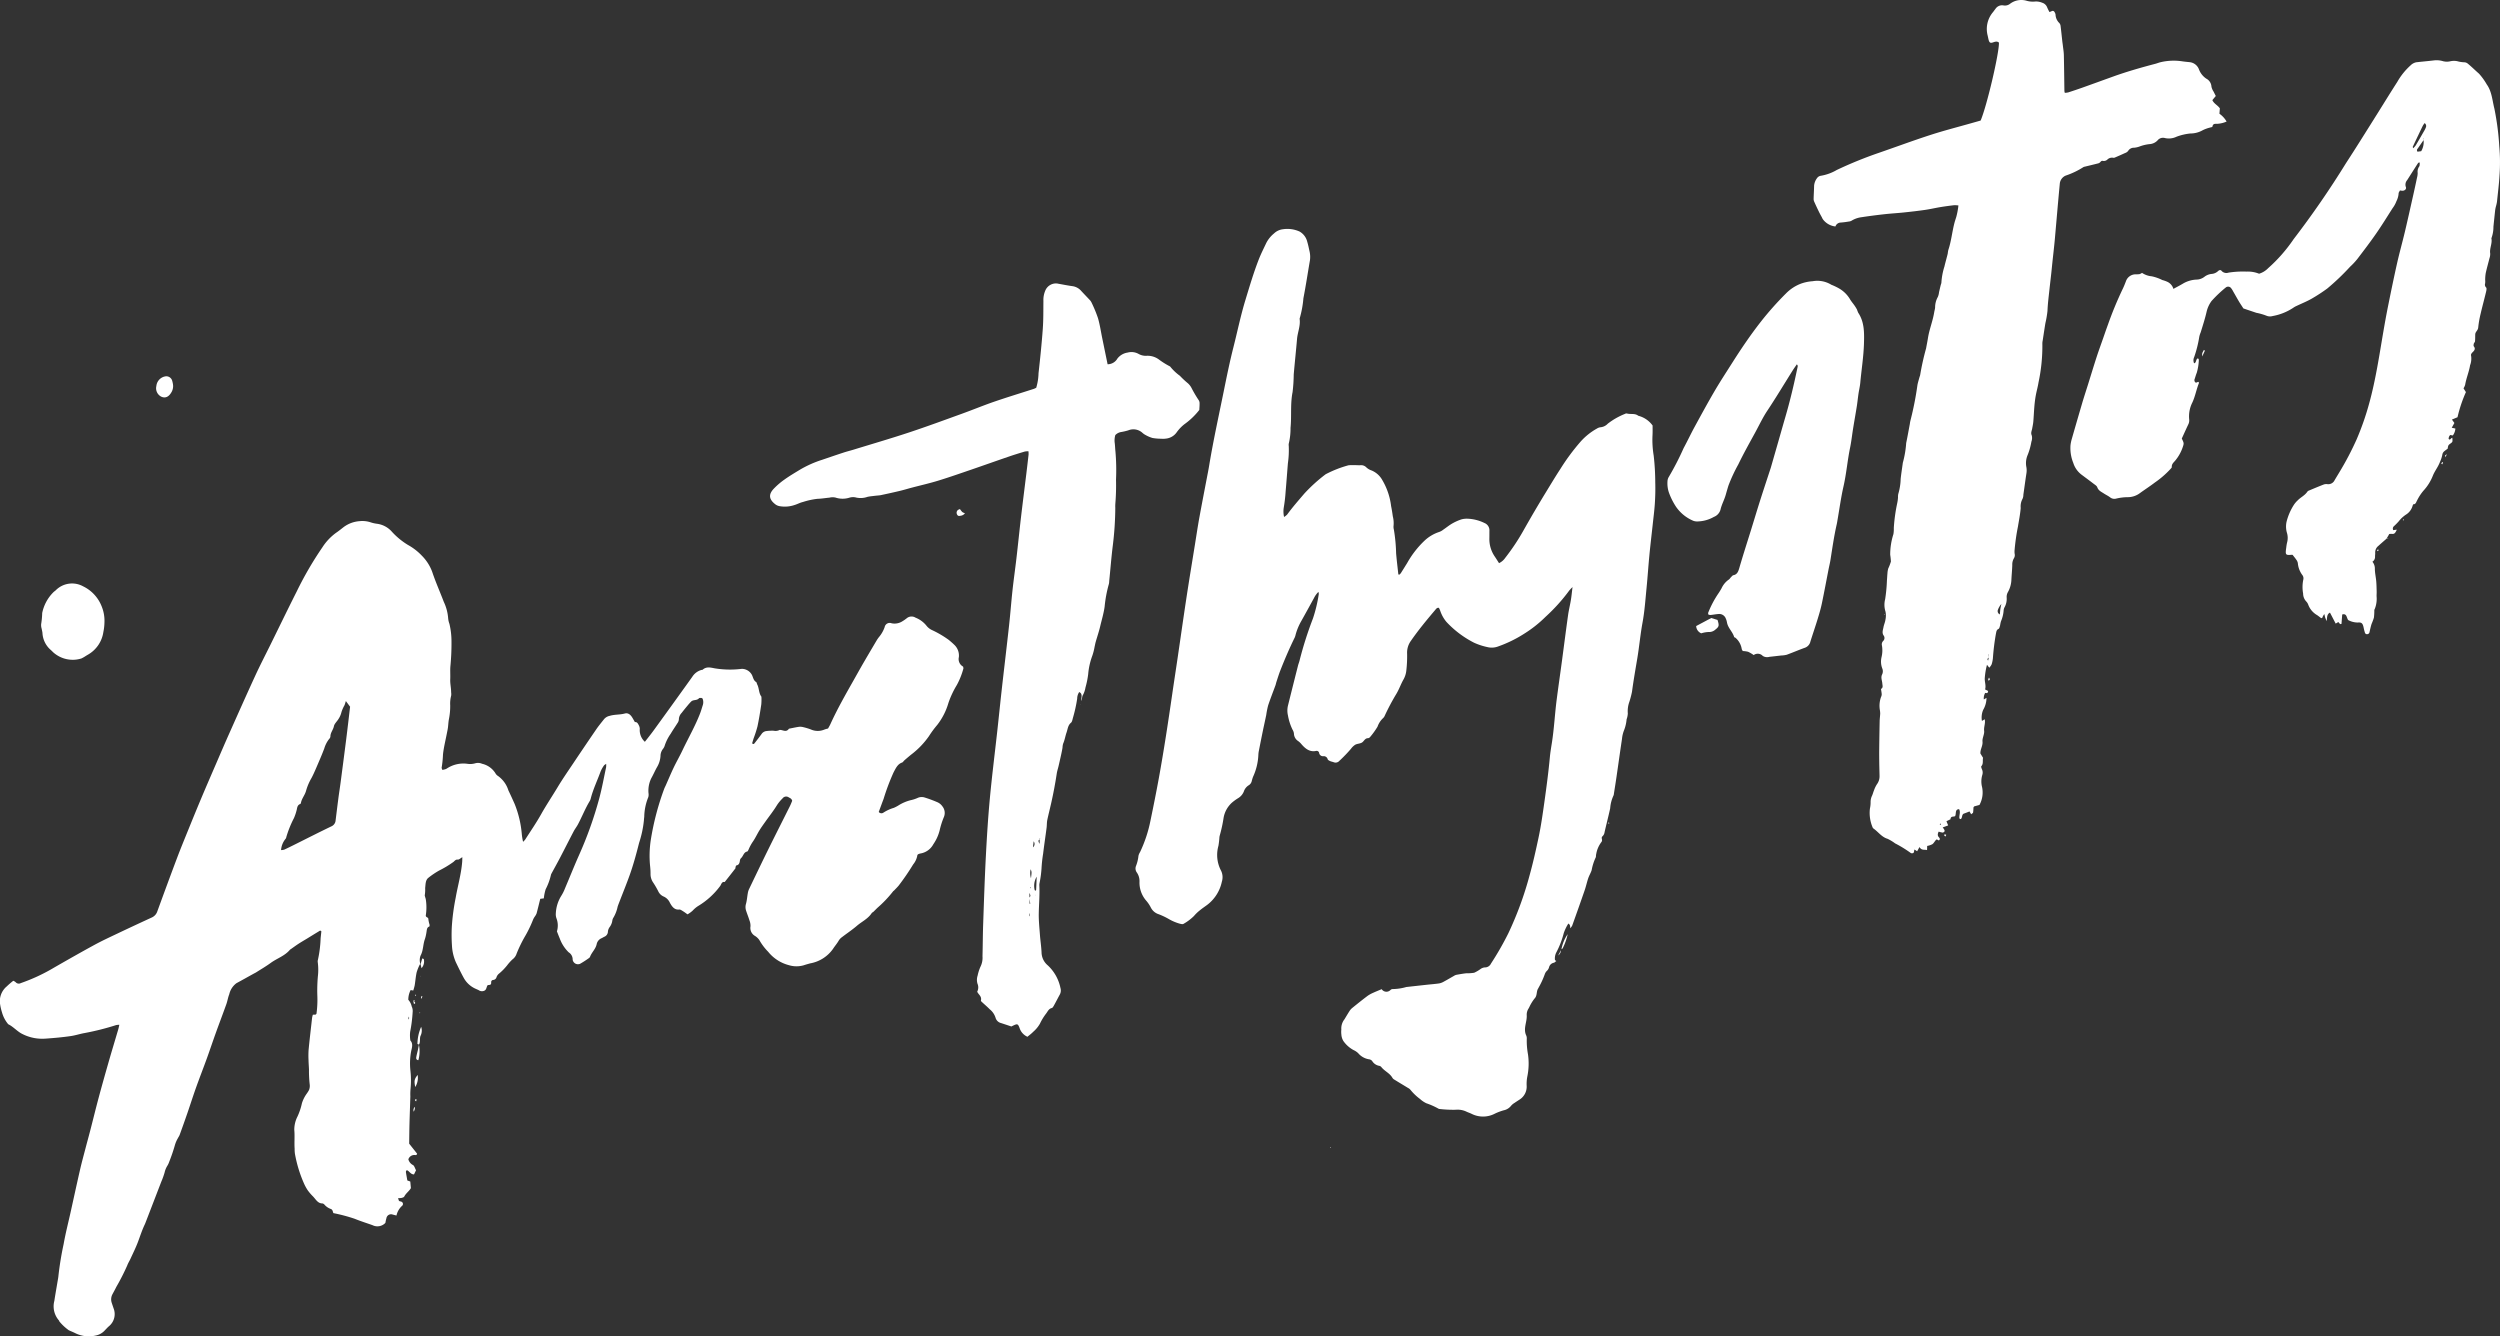 <svg xmlns="http://www.w3.org/2000/svg" xmlns:xlink="http://www.w3.org/1999/xlink" width="456.523" height="244.026" viewBox="0 0 456.523 244.026">
  <rect x="0" y="0" width="456.523" height="244.026" fill="#333333" stroke="none"/>
  <defs>
    <clipPath id="clip-path">
      <path id="Path_40" data-name="Path 40" d="M0-38.142H456.523V-282.168H0Z" transform="translate(0 282.168)" fill="#fff"/>
    </clipPath>
  </defs>
  <g id="Group_117" data-name="Group 117" transform="translate(0 282.168)">
    <g id="Group_1" data-name="Group 1" transform="translate(0 -282.168)" clip-path="url(#clip-path)">
      <path id="Path_1" data-name="Path 1" d="M74.549-81.132c.221-.17.173-.329.088-.531-.031.185-.055.332-.088.531m-23.221-30.93a2.193,2.193,0,0,0,.586-.085c.67-.309,1.331-.642,1.993-.971,2.195-1.094,4.381-2.211,6.589-3.27a1.288,1.288,0,0,0,.792-1.123c.167-1.357.334-2.715.511-4.07.122-.931.272-1.858.394-2.788.351-2.67.7-5.34,1.038-8.012.25-1.986.477-3.976.7-5.865l-.772-1.033c-.1.31-.156.546-.249.762a6.5,6.5,0,0,0-.554,1.248,3.841,3.841,0,0,1-.537,1.254c-.272.462-.746.852-.846,1.344-.137.675-.646,1.166-.637,1.886a.735.735,0,0,1-.22.418,5.174,5.174,0,0,0-.9,1.747c-.456,1.217-.979,2.4-1.49,3.592-.265.617-.537,1.231-.851,1.818a10,10,0,0,0-.979,2.293c-.2.806-.811,1.428-.952,2.287a.292.292,0,0,1-.164.168c-.417.174-.5.535-.582.994a9.56,9.56,0,0,1-.517,1.558,19.268,19.268,0,0,0-1.4,3.477.625.625,0,0,1-.155.34,3.616,3.616,0,0,0-.8,2.034M76.8-91.222c-.038,0-.1-.015-.111,0a8.6,8.6,0,0,0-.6,1.465c-.177.784-.232,1.6-.364,2.4a8.448,8.448,0,0,1-.264.943l-.476-.086a3.857,3.857,0,0,0-.425,1.771,2.7,2.7,0,0,1,.626,1.235,1.912,1.912,0,0,1,.166,1.036,26.112,26.112,0,0,1-.446,3.539,5.886,5.886,0,0,0,.032,1.63c.542.585.279,1.321.147,1.932a12.118,12.118,0,0,0-.153,3.427,16.5,16.5,0,0,1,.027,3.58,10.86,10.86,0,0,0-.024,1.28c-.051,1.662-.116,3.324-.158,4.987-.033,1.234-.04,2.468-.056,3.631l1.447,1.826c-.08.342-.292.248-.464.243a1.145,1.145,0,0,0-1.133.787,1.638,1.638,0,0,0,.831,1.04c.253.117.369.6.569.96l-.366.752c-.6.029-.839-.583-1.288-.762-.247.112-.2.334-.165.538.066.411.141.819.231,1.334l.539.195c.034.369.069.743.112,1.2-.3.55-.891.913-1.213,1.541-.073.143-.311.2-.485.252a3.455,3.455,0,0,1-.641.042c.086.241.1.426.194.506.106.094.281.083.418.143a.448.448,0,0,1,.163.711A3.352,3.352,0,0,0,72.4-45.33l-.68-.172a.857.857,0,0,0-1.16.675,7.132,7.132,0,0,0-.183.837A2,2,0,0,1,68-43.58c-1.081-.381-2.172-.724-3.242-1.16A30.141,30.141,0,0,0,60.9-45.765c-.15-.154-.082-.627-.5-.766a2.741,2.741,0,0,1-1.15-.786.625.625,0,0,0-.4-.225c-.841,0-1.2-.785-1.717-1.3a8.83,8.83,0,0,1-.937-1.093,8.284,8.284,0,0,1-.6-1.06,23.5,23.5,0,0,1-1.742-5.629,5.934,5.934,0,0,1-.05-.892c-.081-1.148.042-2.3-.064-3.453a5.283,5.283,0,0,1,.595-2.463,11.543,11.543,0,0,0,.8-2.407,6.1,6.1,0,0,1,.9-1.779,5.3,5.3,0,0,0,.392-.629,2.077,2.077,0,0,0,.118-1.1,22.981,22.981,0,0,1-.123-2.672c-.022-.552-.069-1.1-.08-1.655a16.337,16.337,0,0,1,.012-1.92c.189-1.955.42-3.906.64-5.858A5.155,5.155,0,0,1,57.128-82l.53-.022c.048-.065.132-.125.141-.2a19.283,19.283,0,0,0,.144-3.428,29.925,29.925,0,0,1,.1-3.325,10.412,10.412,0,0,0-.01-2.557,1.109,1.109,0,0,1,.026-.505,21.821,21.821,0,0,0,.49-3.931c.047-.421.09-.843.134-1.253-.192-.25-.358-.061-.509.029-.738.442-1.469.9-2.2,1.347-.5.3-1,.591-1.489.909-.458.3-.9.626-1.35.941a.972.972,0,0,0-.193.138c-.977,1.15-2.352,1.555-3.5,2.393-.86.63-1.776,1.16-2.671,1.729-.164.1-.342.182-.513.277-1.026.567-2.047,1.145-3.079,1.7a3.47,3.47,0,0,0-1.314,2.024c-.233.578-.323,1.224-.534,1.814-.626,1.752-1.289,3.488-1.92,5.239-.558,1.548-1.078,3.113-1.638,4.66-.648,1.786-1.339,3.552-1.978,5.342-.553,1.549-1.051,3.122-1.587,4.679q-.682,1.978-1.4,3.941c-.086.234-.244.434-.351.66a5.312,5.312,0,0,0-.5,1.148,30.779,30.779,0,0,1-1.062,3.119,3.639,3.639,0,0,1-.382.792,3.987,3.987,0,0,0-.457,1.164,14.208,14.208,0,0,1-.6,1.665q-1.43,3.719-2.865,7.436c-.046.118-.091.237-.145.35-.492,1.021-.841,2.11-1.239,3.177s-.908,2.079-1.378,3.11c-.19.418-.444.8-.6,1.236a41.011,41.011,0,0,1-1.992,3.912c-.219.453-.464.889-.7,1.331a1.969,1.969,0,0,0-.123,1.6c.1.319.216.636.319.956a2.865,2.865,0,0,1-.853,3.3c-.3.263-.568.573-.851.861a3.036,3.036,0,0,1-1.535.821,5.519,5.519,0,0,1-3.772-.44c-.378-.186-.767-.341-1.15-.515a8.834,8.834,0,0,1-1.72-1.6c-.044-.067-.058-.167-.112-.221a3.9,3.9,0,0,1-.816-3.549c.185-1.225.406-2.445.61-3.668.049-.295.112-.59.134-.887a56.958,56.958,0,0,1,.95-5.806c.348-1.974.851-3.915,1.285-5.871.572-2.578,1.129-5.16,1.718-7.734.285-1.244.624-2.474.946-3.708.3-1.153.619-2.3.918-3.453.522-2.018,1.015-4.046,1.555-6.058.585-2.178,1.2-4.348,1.819-6.514.564-1.962,1.158-3.914,1.734-5.872.071-.24.116-.488.2-.846a3.127,3.127,0,0,0-.586.057,47.332,47.332,0,0,1-5.792,1.459c-.826.148-1.637.421-2.466.542-1.546.226-3.1.365-4.657.472a8,8,0,0,1-4.312-.9c-.872-.453-1.566-1.293-2.473-1.726A5.729,5.729,0,0,1,.361-82.437,9.791,9.791,0,0,1,0-84.035a3.517,3.517,0,0,1,1.242-3.143A14.15,14.15,0,0,1,2.429-88.2a1.738,1.738,0,0,1,.43.261.764.764,0,0,0,.944.165A32.913,32.913,0,0,0,9.92-90.63c2.415-1.385,4.834-2.763,7.273-4.093,1.338-.729,2.715-1.37,4.084-2.021q3.213-1.528,6.443-3.011a1.855,1.855,0,0,0,1.013-1.136c1.191-3.26,2.386-6.519,3.611-9.764.672-1.78,1.4-3.535,2.112-5.294.762-1.878,1.527-3.753,2.313-5.619.884-2.1,1.789-4.185,2.692-6.273.819-1.9,1.632-3.795,2.473-5.678,1.542-3.46,3.081-6.922,4.663-10.359.86-1.869,1.8-3.69,2.711-5.531,1.632-3.311,3.24-6.637,4.9-9.927a62.9,62.9,0,0,1,4.645-7.987,9.924,9.924,0,0,1,2.481-2.654c.489-.326.951-.707,1.421-1.071a5.52,5.52,0,0,1,2.891-1.078,4.814,4.814,0,0,1,2.02.206,5.991,5.991,0,0,0,1.105.259,4.358,4.358,0,0,1,2.736,1.4,13.272,13.272,0,0,0,2.986,2.473,10.431,10.431,0,0,1,2.517,1.939,8.226,8.226,0,0,1,1.91,2.963c.62,1.867,1.422,3.655,2.12,5.489a8.472,8.472,0,0,1,.8,3.036,3.993,3.993,0,0,0,.229.986,13.707,13.707,0,0,1,.376,3.162,43.218,43.218,0,0,1-.2,4.6c-.062.786.01,1.561-.026,2.336-.038.816.163,1.593.162,2.4a2.3,2.3,0,0,1,.008.611,5.662,5.662,0,0,0-.177,1.775,12.282,12.282,0,0,1-.24,2.552c-.1.5-.108,1.016-.176,1.522-.045.334-.12.662-.184.993-.249,1.3-.579,2.586-.718,3.9a18.9,18.9,0,0,1-.243,2.4c-.023.1.067.23.131.426.18-.042.355-.073.524-.126a1.139,1.139,0,0,0,.316-.15,5.45,5.45,0,0,1,3.729-.845,3.288,3.288,0,0,0,1.457-.1,1.83,1.83,0,0,1,1.223.093,3.874,3.874,0,0,1,2.424,1.712,1.365,1.365,0,0,0,.491.522,5.066,5.066,0,0,1,1.889,2.619q.593,1.238,1.15,2.5a19.049,19.049,0,0,1,1.295,5.421,10.555,10.555,0,0,0,.236,1.478,3.426,3.426,0,0,0,.39-.41c.98-1.538,2.016-3.036,2.912-4.633.939-1.675,2-3.248,2.984-4.887.9-1.5,1.887-2.922,2.853-4.366q2.105-3.145,4.239-6.264c.444-.646.946-1.241,1.426-1.855a1.807,1.807,0,0,1,.988-.58c.919-.285,1.872-.183,2.793-.436.582-.16,1.021.2,1.346.721.171.278.328.566.491.849.42-.058.572.311.737.62a1.541,1.541,0,0,1,.156.6,2.889,2.889,0,0,0,.928,2.38c.528-.681,1.068-1.343,1.573-2.038q2.327-3.2,4.634-6.414,1.227-1.7,2.447-3.409a2.884,2.884,0,0,1,1.679-1.262c.074-.016.17,0,.222-.047.681-.6,1.415-.4,2.165-.254a17.181,17.181,0,0,0,4.974.1A2.1,2.1,0,0,1,137.334-144c.2.449.283.978.741,1.247.106.063.125.3.2.443.367.694.271,1.595.766,2.23a10.129,10.129,0,0,1-.021,1.4c-.2,1.352-.416,2.7-.7,4.037a21.514,21.514,0,0,1-.7,2.174c-.1.311-.191.628-.274.9.2.229.34.126.439,0,.429-.546.854-1.1,1.264-1.66a1.237,1.237,0,0,1,.868-.565,8.175,8.175,0,0,1,1.362-.067,1.6,1.6,0,0,0,1-.1.246.246,0,0,1,.106-.048c.566-.022,1.184.531,1.682-.22.6-.117,1.2-.252,1.8-.341a2.066,2.066,0,0,1,.773.048,11.483,11.483,0,0,1,1.425.427,3.082,3.082,0,0,0,2.454.033,4.942,4.942,0,0,1,.688-.2c.137-.25.292-.495.413-.759,1.29-2.836,2.821-5.512,4.34-8.2.573-1.014,1.139-2.036,1.723-3.042.793-1.367,1.6-2.725,2.4-4.083a5.713,5.713,0,0,1,.423-.611,5.759,5.759,0,0,0,1.043-1.832.937.937,0,0,1,1.282-.687,2.642,2.642,0,0,0,1.956-.371,7.029,7.029,0,0,0,.78-.541,1.373,1.373,0,0,1,1.619-.118,4.838,4.838,0,0,1,1.971,1.436,2.7,2.7,0,0,0,1,.813,18.476,18.476,0,0,1,3.11,1.823c.333.279.665.562.979.868a2.707,2.707,0,0,1,.852,2.26,1.56,1.56,0,0,0,.772,1.737c.033.176.08.272.058.339a13.632,13.632,0,0,1-1.206,3.032,16.562,16.562,0,0,0-1.534,3.277,11.891,11.891,0,0,1-2.034,3.995,18.548,18.548,0,0,0-1.53,2.073,15.028,15.028,0,0,1-3.278,3.386c-.4.328-.8.667-1.19,1.008-.15.131-.268.355-.432.412-.818.278-1.141,1.036-1.545,1.784a40.284,40.284,0,0,0-1.827,4.853c-.3.784-.587,1.577-.885,2.38a.621.621,0,0,0,.86.125,7.28,7.28,0,0,1,1.895-.873,6.544,6.544,0,0,0,.822-.426,7.686,7.686,0,0,1,2.337-.991,5.994,5.994,0,0,0,1.2-.4,1.789,1.789,0,0,1,1.232-.083,23.381,23.381,0,0,1,2.366.874,2.152,2.152,0,0,1,.9.738,1.924,1.924,0,0,1,.266,2.011,14.955,14.955,0,0,0-.763,2.418,7.824,7.824,0,0,1-1.142,2.5,3.285,3.285,0,0,1-2.327,1.69,1.746,1.746,0,0,0-.431.134c-.034.012-.06.052-.156.138a3.511,3.511,0,0,1-.77,1.726,43.43,43.43,0,0,1-2.658,3.88c-.261.31-.549.592-.828.884-.055.059-.136.09-.182.155a21.335,21.335,0,0,1-2.833,2.985c-.263.247-.512.513-.774.762-.087.082-.222.114-.285.21-.7,1.078-1.806,1.553-2.708,2.328-.878.754-1.836,1.386-2.748,2.089a2.178,2.178,0,0,0-.573.611c-.31.542-.716,1-1.044,1.511a6.494,6.494,0,0,1-4.17,2.657c-.4.112-.809.221-1.207.355a4.729,4.729,0,0,1-2.7-.031,7.142,7.142,0,0,1-3.772-2.443,10.1,10.1,0,0,1-1.609-2.132,2.663,2.663,0,0,0-.865-.8,1.674,1.674,0,0,1-.752-1.711,2.759,2.759,0,0,0-.195-1.1c-.183-.6-.422-1.184-.616-1.783a2.082,2.082,0,0,1-.008-1.244c.167-.609.208-1.258.321-1.887a2.847,2.847,0,0,1,.206-.724c1.18-2.458,2.356-4.917,3.56-7.359,1.3-2.63,2.626-5.242,3.935-7.865.165-.332.295-.686.411-.958-.119-.435-.4-.492-.627-.63a.816.816,0,0,0-1.14.194,7.188,7.188,0,0,0-1,1.206c-.64,1.059-1.411,2.019-2.123,3.024-.378.533-.763,1.062-1.107,1.622-.412.669-.74,1.406-1.187,2.041a7.859,7.859,0,0,0-.72,1.305c-.085.185-.195.472-.323.5-.629.117-.706.843-1.11,1.2a.725.725,0,0,0-.207.423c-.055.458-.17.827-.645.913-.064.012-.118.183-.155.291-.026.077.013.2-.028.25-.648.835-1.3,1.664-1.957,2.494-.513-.131-.614.406-.809.7a13.888,13.888,0,0,1-4.017,3.663,4.93,4.93,0,0,0-1,.834,4.942,4.942,0,0,1-.96.7c-.292-.2-.538-.4-.8-.556-.23-.137-.49-.35-.721-.323-.886.1-1.332-.577-1.7-1.241a2.247,2.247,0,0,0-1.147-1.138,1.912,1.912,0,0,1-.995-.992,15.412,15.412,0,0,0-.933-1.593,2.708,2.708,0,0,1-.457-1.547,11.322,11.322,0,0,0-.064-1.271,19.132,19.132,0,0,1,.12-4.986,48.942,48.942,0,0,1,2.429-9.247c.084-.239.209-.459.311-.69.475-1.07.925-2.154,1.427-3.208s1.091-2.069,1.593-3.128c1.078-2.275,2.338-4.443,3.249-6.817.182-.471.314-.966.472-1.449a1.733,1.733,0,0,0-.042-1.225c-.081-.042-.149-.108-.215-.107-.15,0-.354-.027-.438.067-.4.456-1.027.2-1.43.6-.255.256-.493.535-.726.817-.34.408-.675.822-1,1.245a1.788,1.788,0,0,0-.516,1.245,1.376,1.376,0,0,1-.285.671c-.393.637-.826,1.242-1.2,1.89a8.132,8.132,0,0,0-1.078,2.115,1.8,1.8,0,0,1-.341.667,2.1,2.1,0,0,0-.446,1.285,4.5,4.5,0,0,1-.638,2.037c-.37.651-.664,1.357-1.036,2.007a5.19,5.19,0,0,0-.52,2.716,1.805,1.805,0,0,1-.029.742,9.881,9.881,0,0,0-.744,3.592c-.022.213-.054.426-.06.64a19.209,19.209,0,0,1-.876,4.112c-.5,1.982-1.033,3.952-1.712,5.865-.581,1.635-1.238,3.235-1.86,4.852-.121.314-.246.625-.352.945a6.5,6.5,0,0,1-.76,1.994,1.361,1.361,0,0,0-.216.592,2.56,2.56,0,0,1-.482,1.147,1.714,1.714,0,0,0-.317.8,1.039,1.039,0,0,1-.644.963c-.177.077-.341.195-.519.272a1.5,1.5,0,0,0-.893,1.094c-.2.911-.906,1.476-1.213,2.309a.618.618,0,0,1-.246.259,17.447,17.447,0,0,1-1.582,1.016.978.978,0,0,1-1.341-.76,1.526,1.526,0,0,0-.723-1.339,6.751,6.751,0,0,1-1.639-2.547c-.165-.376-.307-.765-.512-1.28a3.674,3.674,0,0,0-.07-2.344,2.248,2.248,0,0,1-.128-1,6.575,6.575,0,0,1,.962-3.1,7.932,7.932,0,0,0,.725-1.449c.842-1.978,1.635-3.982,2.507-5.942a70.087,70.087,0,0,0,3.751-10.514c.49-1.85.833-3.747,1.235-5.625a3.869,3.869,0,0,0,.011-.625c-.2.146-.336.2-.406.311a5.794,5.794,0,0,0-.611,1.087c-.6,1.664-1.374,3.249-1.814,4.985a1.733,1.733,0,0,1-.2.463c-.81,1.351-1.392,2.845-2.137,4.237-.233.435-.542.819-.771,1.256-.83,1.584-1.634,3.185-2.462,4.769-.521,1-1.069,1.972-1.6,2.958a.763.763,0,0,0-.088.236,11.047,11.047,0,0,1-.961,2.606,8.368,8.368,0,0,0-.335,1.66l-.651.086c-.232.933-.435,1.79-.663,2.639a2.446,2.446,0,0,1-.293.545,2.886,2.886,0,0,0-.368.647,22.009,22.009,0,0,1-1.58,3.223,24.982,24.982,0,0,0-1.405,2.924,2.123,2.123,0,0,1-.769,1.084A8.876,8.876,0,0,0,92.594-91a10.148,10.148,0,0,1-1.419,1.457,1.474,1.474,0,0,0-.5.665.689.689,0,0,1-.664.534.4.4,0,0,0-.317.451c.034.542-.355.429-.629.49a1.156,1.156,0,0,0-.126.2c-.12.308-.157.666-.5.818a1.023,1.023,0,0,1-.987-.073c-.2-.115-.418-.19-.624-.291a4.608,4.608,0,0,1-2.144-1.976c-.515-.941-.982-1.907-1.448-2.876a8.7,8.7,0,0,1-.707-3.081,28.547,28.547,0,0,1-.025-3.332,39.417,39.417,0,0,1,.706-5.338c.378-2.188,1.011-4.32,1.189-6.551.019-.247.017-.5.029-.865-.339.19-.605.47-.84.442-.386-.047-.558.246-.789.428a18.494,18.494,0,0,1-2.612,1.571,14.953,14.953,0,0,0-1.957,1.32c-.564.44-.505,1.225-.592,1.87a6.323,6.323,0,0,1-.06,1.246c-.042.131.044.317.08.477a2.276,2.276,0,0,1,.117.487,9.492,9.492,0,0,1-.024,2.816c.021.4.482.258.474.679a5.032,5.032,0,0,0,.215.976c.022.113,0,.338-.041.352-.481.159-.444.624-.522,1.028a7.5,7.5,0,0,1-.275,1.236c-.374.984-.282,2.106-.807,3.055a2.393,2.393,0,0,0-.009,1.616Z" transform="translate(0 267.297)" fill="#fff"/>
      <path id="Path_2" data-name="Path 2" d="M316.595-100.125l-.4.3.032-.008a1.1,1.1,0,0,0-.938.817,1.383,1.383,0,0,1-.356.633,1.539,1.539,0,0,0-.414.608,15.509,15.509,0,0,1-1.15,2.506.485.485,0,0,1-.054.113c-.393.539-.148,1.33-.68,1.865a7.841,7.841,0,0,0-.963,1.581c-.042.072-.077.149-.118.221a2.075,2.075,0,0,0-.351,1.2c.093,1.224-.649,2.419-.13,3.659a1.292,1.292,0,0,1,.144.6,13.733,13.733,0,0,0,.219,2.933,11.806,11.806,0,0,1-.129,4.083,7.215,7.215,0,0,0-.114,1.658,2.781,2.781,0,0,1-1.21,2.463c-.326.217-.659.422-.98.648a2.663,2.663,0,0,0-.641.522,2.3,2.3,0,0,1-1.372.848,10.16,10.16,0,0,0-1.612.612,4.641,4.641,0,0,1-4.2.048c-.309-.161-.643-.257-.957-.407a3.731,3.731,0,0,0-1.982-.357,21.589,21.589,0,0,1-2.946-.139.417.417,0,0,1-.218-.067,13.487,13.487,0,0,0-2.205-.981,4.731,4.731,0,0,1-1.159-.787,9.659,9.659,0,0,1-1.72-1.641,1.33,1.33,0,0,0-.459-.365c-.827-.509-1.66-1-2.486-1.514a.98.98,0,0,1-.351-.312c-.5-.885-1.416-1.215-2.018-1.961a.656.656,0,0,0-.388-.25,1.9,1.9,0,0,1-1.312-.89.875.875,0,0,0-.6-.31,3.278,3.278,0,0,1-1.952-1.117,3.127,3.127,0,0,0-.862-.573,5.422,5.422,0,0,1-1.84-1.648,2.611,2.611,0,0,1-.366-1.183,3.878,3.878,0,0,1-.006-.9,2.7,2.7,0,0,1,.579-1.888c.3-.5.593-1,.908-1.487a2.365,2.365,0,0,1,.476-.552c.928-.75,1.859-1.5,2.807-2.214a5.57,5.57,0,0,1,1.018-.568c.49-.229.993-.425,1.578-.672a1.036,1.036,0,0,0,1.609.152.589.589,0,0,1,.415-.172,9.288,9.288,0,0,0,2.479-.375c1.211-.131,2.421-.268,3.633-.4.794-.086,1.591-.144,2.383-.26a2.723,2.723,0,0,0,.855-.336c.613-.329,1.213-.689,1.821-1.032a1.448,1.448,0,0,1,.417-.192c.6-.108,1.2-.216,1.806-.284a8.811,8.811,0,0,0,1.474-.1,6.692,6.692,0,0,0,1.19-.7,1.511,1.511,0,0,1,.739-.273,1.21,1.21,0,0,0,1.138-.7,54.646,54.646,0,0,0,3.168-5.525,62.674,62.674,0,0,0,3.883-10.586c.627-2.256,1.136-4.541,1.625-6.837.472-2.216.783-4.455,1.1-6.7.373-2.663.726-5.329.976-8.011.083-.894.233-1.782.374-2.668.413-2.617.535-5.271.878-7.9.3-2.331.639-4.657.952-6.987.376-2.8.729-5.6,1.121-8.4.13-.93.362-1.841.515-2.768.118-.707.183-1.423.3-2.369a6.725,6.725,0,0,0-.612.645,32.4,32.4,0,0,1-4.316,4.785,22.188,22.188,0,0,1-3.924,3.1,22.788,22.788,0,0,1-4.706,2.3,3.293,3.293,0,0,1-2.024.118,11.662,11.662,0,0,1-2.388-.788,18.018,18.018,0,0,1-5.057-3.807,6.212,6.212,0,0,1-1.136-2.041c-.067-.191-.163-.369-.23-.518-.327-.073-.477.14-.631.321-1.558,1.839-3.1,3.692-4.488,5.7a3.66,3.66,0,0,0-.692,2.364,22.967,22.967,0,0,1-.147,3.07,4.187,4.187,0,0,1-.544,1.672c-.466.825-.781,1.76-1.268,2.565a41.838,41.838,0,0,0-2.108,3.96,1.3,1.3,0,0,1-.349.506,3.884,3.884,0,0,0-.987,1.536,14,14,0,0,1-1.362,1.892.579.579,0,0,1-.4.215c-.545-.006-.724.6-1.113.809-.365.2-.822.184-1.191.378a2.9,2.9,0,0,0-.78.741A26.316,26.316,0,0,1,277-136.7a.913.913,0,0,1-1.048.259c-.213-.083-.444-.112-.651-.208-.165-.077-.388-.182-.444-.338a.734.734,0,0,0-.8-.553.7.7,0,0,1-.76-.609.458.458,0,0,0-.546-.355c-1.2.253-2.021-.44-2.774-1.336a3.267,3.267,0,0,0-.531-.477,1.68,1.68,0,0,1-.75-1.349,1.655,1.655,0,0,0-.245-.7,9.638,9.638,0,0,1-.848-2.623,3.833,3.833,0,0,1,0-1.78q.909-3.656,1.835-7.305c.084-.33.219-.645.295-.976a67.381,67.381,0,0,1,2.434-7.639,26.157,26.157,0,0,0,1.065-4.465,1.333,1.333,0,0,0-.067-.388,4.2,4.2,0,0,0-.806,1.116c-.758,1.386-1.517,2.773-2.29,4.149A10.64,10.64,0,0,0,269-159.722a2.539,2.539,0,0,1-.151.485c-.976,1.987-1.852,4.028-2.662,6.1-.259.666-.466,1.357-.691,2.038-.066.2-.1.41-.17.605-.448,1.226-.929,2.439-1.341,3.68a15.484,15.484,0,0,0-.347,1.745c-.207,1-.431,1.993-.636,2.991q-.359,1.754-.7,3.511a4.148,4.148,0,0,0-.1.763,10.684,10.684,0,0,1-.983,4.051,7.179,7.179,0,0,0-.221.725,1.2,1.2,0,0,1-.543.787,2.107,2.107,0,0,0-.9,1.125,2.517,2.517,0,0,1-1.1,1.269,9.094,9.094,0,0,0-1.055.767,4.833,4.833,0,0,0-1.546,2.767,25.943,25.943,0,0,1-.7,3.241,1.572,1.572,0,0,0-.068.376,14.723,14.723,0,0,1-.178,1.52,6.151,6.151,0,0,0,.488,4.56,2.7,2.7,0,0,1,.137,1.987,7.152,7.152,0,0,1-2.729,4.277c-.448.326-.905.636-1.334.992a7.63,7.63,0,0,0-1.032,1,8.984,8.984,0,0,1-1.893,1.427c-.155.112-.444.038-.66-.014a8.65,8.65,0,0,1-2.112-.9,12.86,12.86,0,0,0-1.773-.835,2.429,2.429,0,0,1-1.415-1.181,6.173,6.173,0,0,0-.886-1.32,5.034,5.034,0,0,1-1.206-3.445,2.738,2.738,0,0,0-.482-1.667,1.244,1.244,0,0,1-.156-1.2,7.047,7.047,0,0,0,.449-1.848,2.169,2.169,0,0,1,.294-.691,24.464,24.464,0,0,0,1.894-5.715c.538-2.589,1.06-5.184,1.534-7.789.925-5.083,1.7-10.2,2.441-15.315.319-2.2.66-4.4.984-6.6.535-3.638,1.048-7.281,1.6-10.915.5-3.295,1.046-6.581,1.575-9.871.265-1.647.509-3.3.809-4.936.514-2.812,1.064-5.617,1.6-8.425.072-.377.141-.756.2-1.135.75-4.509,1.735-8.962,2.641-13.433.542-2.676,1.087-5.356,1.756-7.994.733-2.889,1.332-5.818,2.2-8.668.754-2.477,1.488-4.961,2.418-7.363.412-1.061.926-2.073,1.411-3.1a5.446,5.446,0,0,1,1.39-1.7,2.824,2.824,0,0,1,1.668-.779,5.407,5.407,0,0,1,3.005.423,2.936,2.936,0,0,1,1.408,1.891c.16.522.268,1.065.385,1.6a4.585,4.585,0,0,1,.1,1.778c-.4,2.309-.745,4.631-1.194,6.928a18.506,18.506,0,0,1-.665,3.628.256.256,0,0,0-.023.125c.181,1.271-.367,2.433-.472,3.663-.187,2.17-.419,4.336-.606,6.507a29.114,29.114,0,0,1-.209,3.2c-.435,2.169-.155,4.36-.374,6.528a11.666,11.666,0,0,1-.3,2.787,1.222,1.222,0,0,0-.025.509,17.076,17.076,0,0,1-.159,3.2c-.138,1.707-.262,3.415-.411,5.121a27.528,27.528,0,0,1-.338,2.921,4.532,4.532,0,0,0,.052,1.735,2.751,2.751,0,0,0,.571-.445c.971-1.334,2.047-2.556,3.108-3.8a29,29,0,0,1,3.918-3.555,20.409,20.409,0,0,1,4.18-1.64c.378-.034.758-.024,1.138-.024.338,0,.677.035,1.015.016a1.308,1.308,0,0,1,1.051.351,2.576,2.576,0,0,0,.985.6,3.994,3.994,0,0,1,1.991,1.791,12.171,12.171,0,0,1,1.59,4.721c.129.623.227,1.255.314,1.887a5.029,5.029,0,0,1,.139,1.649,1.948,1.948,0,0,0,.053.762,30.324,30.324,0,0,1,.409,4.33c.108,1.268.264,2.53.4,3.794,0,.031.053.055.131.131a1.478,1.478,0,0,0,.311-.279c.4-.626.794-1.264,1.189-1.9a17.163,17.163,0,0,1,3.073-3.98,7.15,7.15,0,0,1,2.791-1.681,2.518,2.518,0,0,0,.706-.4c.553-.375,1.079-.809,1.653-1.139a9.365,9.365,0,0,1,1.686-.752,3.772,3.772,0,0,1,1.123-.118,7.658,7.658,0,0,1,3.067.783,1.438,1.438,0,0,1,.906,1.461c0,.428,0,.857-.005,1.285a5.63,5.63,0,0,0,.962,3.348c.273.4.526.816.8,1.239a2.835,2.835,0,0,0,1.132-.969,39.463,39.463,0,0,0,3.427-5.17q1.969-3.484,4.047-6.885c.847-1.381,1.677-2.776,2.562-4.126a38.923,38.923,0,0,1,3.737-5.053,11.451,11.451,0,0,1,2.965-2.371,1.544,1.544,0,0,1,.645-.24,2.072,2.072,0,0,0,1.341-.652,12.852,12.852,0,0,1,3.148-1.794.5.5,0,0,1,.33-.076c.687.209,1.456-.08,2.092.42a4.643,4.643,0,0,1,2.615,1.778c0,.557.02,1.242-.021,1.923a17.649,17.649,0,0,0,.222,3.58,43.582,43.582,0,0,1,.285,4.865c.04,1.28.009,2.569-.072,3.848-.084,1.32-.262,2.634-.4,3.951-.2,1.83-.419,3.657-.595,5.49-.193,2-.322,4-.52,6-.21,2.123-.353,4.267-.74,6.355-.4,2.172-.59,4.375-.957,6.552-.338,2.009-.691,4.021-.96,6.046a17.09,17.09,0,0,1-.481,1.845,5,5,0,0,0-.286,2.121,3.614,3.614,0,0,1-.219,1.077,7.137,7.137,0,0,1-.452,1.962,5.636,5.636,0,0,0-.389,1.608c-.349,2.319-.67,4.644-1.008,6.966-.148,1.015-.311,2.029-.47,3.043a1.02,1.02,0,0,1-.089.371,6.62,6.62,0,0,0-.591,2.3c-.315,1.454-.692,2.891-1.022,4.341a1.256,1.256,0,0,1-.375.765c-.19.154-.157.345-.106.569a.59.59,0,0,1-.071.45,5.021,5.021,0,0,0-.982,2.257c-.066.2-.007.465-.1.623a9.22,9.22,0,0,0-.726,2.28c-.159.515-.454.978-.628,1.49-.244.719-.4,1.474-.649,2.191-.744,2.162-1.509,4.316-2.281,6.466a1.9,1.9,0,0,1-.364.475c0-.319.029-.652-.338-.861a8.5,8.5,0,0,0-.83,1.727,16.036,16.036,0,0,1-1.382,3.576,2.372,2.372,0,0,0-.233,1.325c.009.083.162.144.248.215" transform="translate(-32.411 275.63)" fill="#fff"/>
      <path id="Path_3" data-name="Path 3" d="M405.976-131.64l.174.119c.017-.037.056-.088.047-.11a1.181,1.181,0,0,0-.119-.175l-.1.165m10.976-38.326c.037-.4.054-.72.1-1.03s.118-.589.179-.883a3.479,3.479,0,0,0-.628,1.06.658.658,0,0,0,.349.853m-2.012,7.865c-.173.148-.382.286-.131.556.044-.189.088-.375.132-.564-.017-.192-.036-.385-.054-.577l-.057.016.109.568m-5.549-82.548a5.081,5.081,0,0,0-.825-.041c-.831.1-1.663.209-2.491.347-.938.156-1.869.376-2.809.511-1.283.185-2.569.331-3.855.465-1.171.123-2.346.186-3.516.317-1.4.156-2.794.335-4.187.547a4.54,4.54,0,0,0-1.84.646,1.322,1.322,0,0,1-.528.149,14.442,14.442,0,0,1-1.462.184,1.043,1.043,0,0,0-.948.714,3.3,3.3,0,0,1-2.159-1.148,1.91,1.91,0,0,1-.314-.521c-.2-.361-.4-.719-.577-1.09-.287-.59-.566-1.185-.832-1.787a1.2,1.2,0,0,1-.1-.5c.021-.8.073-1.607.089-2.41a2.665,2.665,0,0,1,.547-1.388,1,1,0,0,1,.676-.412,8.548,8.548,0,0,0,2.921-1.064,74.394,74.394,0,0,1,7.746-3.149c3.132-1.083,6.247-2.239,9.395-3.257,2.489-.805,5.019-1.45,7.53-2.165l1.595-.452c1.141-2.691,3.382-12.252,3.343-14.225-.326-.292-.668-.189-1.049-.056-.557.2-.725.052-.874-.6-.048-.207-.086-.416-.134-.623a4.75,4.75,0,0,1,.953-4.271c.155-.191.291-.4.449-.588a1.439,1.439,0,0,1,1.51-.655,1.5,1.5,0,0,0,1.193-.32,3.41,3.41,0,0,1,2.941-.553,4.146,4.146,0,0,0,1.681.152,2.893,2.893,0,0,1,1.222.223,1.415,1.415,0,0,1,.924.877,8.764,8.764,0,0,0,.413.83c.159-.065.29-.112.416-.171a.359.359,0,0,1,.5.163,1.158,1.158,0,0,1,.189.458,2.246,2.246,0,0,0,.69,1.551.965.965,0,0,1,.234.56c.118.925.208,1.854.311,2.782.029.253.074.5.1.759.067.591.172,1.181.185,1.775.048,2.179.066,4.36.1,6.54a2.229,2.229,0,0,0,.068.33,3.12,3.12,0,0,0,.629-.076q1.319-.423,2.628-.887c1.851-.66,3.7-1.335,5.547-2,2.543-.915,5.127-1.652,7.723-2.335.333-.087.656-.225.99-.3a10.419,10.419,0,0,1,3.959-.151c.452.067.907.106,1.36.153a2.038,2.038,0,0,1,1.671,1.325,3.516,3.516,0,0,0,1.328,1.677,1.754,1.754,0,0,1,.949,1.481,2.714,2.714,0,0,0,.394.9c.125.259.259.514.4.793-.22.263-.419.5-.629.755.318.685.956.908,1.369,1.5-.022.275-.048.607-.078.981a4.521,4.521,0,0,1,1.309,1.429,4.916,4.916,0,0,1-1.605.406c-.379.06-.865-.163-.989.541-.014.076-.273.1-.418.147a6.845,6.845,0,0,0-1.3.463,4.563,4.563,0,0,1-2.3.624,9.821,9.821,0,0,0-2.536.593,3.231,3.231,0,0,1-2.107.241,1.273,1.273,0,0,0-1.362.437,2.2,2.2,0,0,1-1.449.67,7.327,7.327,0,0,0-1.85.442,3.883,3.883,0,0,1-.989.218,1.2,1.2,0,0,0-1.074.584,1.2,1.2,0,0,1-.573.387c-.6.279-1.2.54-1.808.8a.549.549,0,0,1-.327.063,1.209,1.209,0,0,0-1.069.312.942.942,0,0,1-.848.254c-.215-.057-.341.09-.483.247a.8.8,0,0,1-.4.219c-.813.208-1.629.4-2.445.6a.533.533,0,0,0-.216.073,14.572,14.572,0,0,1-3.243,1.552A1.785,1.785,0,0,0,427.9-248.6c-.321,3.361-.6,6.726-.9,10.087-.136,1.488-.314,2.972-.47,4.458-.063.594-.117,1.189-.182,1.783-.112,1.019-.234,2.037-.344,3.056-.137,1.272-.3,2.538-.349,3.823a18.521,18.521,0,0,1-.387,2.262c-.172,1.053-.33,2.11-.491,3.165a2.49,2.49,0,0,0-.058.508,31.917,31.917,0,0,1-.7,7.115c-.127.8-.351,1.581-.5,2.378-.112.623-.193,1.256-.248,1.889-.085.968-.122,1.94-.205,2.908-.036.424-.134.841-.206,1.262s-.3.776-.073,1.268a1.936,1.936,0,0,1-.071,1.123,11.648,11.648,0,0,1-.682,2.433,3.75,3.75,0,0,0-.233,2.218,3.358,3.358,0,0,1,.008,1.127c-.2,1.3-.372,2.613-.559,3.92a1.789,1.789,0,0,1-.151.739,2.9,2.9,0,0,0-.335,1.673c-.094,1.147-.321,2.282-.508,3.419a37.876,37.876,0,0,0-.6,4.168,3.2,3.2,0,0,0,0,.761,1.1,1.1,0,0,1-.141.853,2.246,2.246,0,0,0-.288,1.217c-.028.854-.108,1.706-.157,2.56a5.047,5.047,0,0,1-.66,2.418,1.74,1.74,0,0,0-.207.968,3.192,3.192,0,0,1-.417,1.818,1.514,1.514,0,0,0-.143.6,6.244,6.244,0,0,1-.483,1.912,5.478,5.478,0,0,0-.154.724c-.07.235-.135.587-.284.656-.4.186-.4.519-.486.906a41.67,41.67,0,0,0-.548,4.451,5.534,5.534,0,0,1-.231,1.122,2.628,2.628,0,0,1-.433.615l-.416-.534a13.133,13.133,0,0,0-.4,2.362c-.071.739.274,1.41.051,2.134l.562.286c-.109.426-.109.426-.541.349a1.991,1.991,0,0,0-.251,1.2l.487-.291a4.325,4.325,0,0,1-.6,2.181,3.6,3.6,0,0,0-.233,2.029l.505-.3c.185.725-.191,1.4-.1,2.111.074.624-.365,1.329-.3,1.96.08.795-.417,1.376-.384,2.176.136.221.3.495.488.793-.124.491.1,1.078-.325,1.541-.062.069.046.387.126.56a1.428,1.428,0,0,1,.05,1.051,4.26,4.26,0,0,0-.079,2,4.736,4.736,0,0,1-.433,3.452l-.966.264c-.052.086-.122.15-.129.221a7.9,7.9,0,0,1-.065.888c-.026.122-.211.2-.354.331l-.3-.517c-.313.121-.659.266-1.01.387-.448.156-.265.775-.578,1-.235.014-.276-.143-.272-.326.011-.493.23-1-.043-1.472-.806.011-.48.833-.728,1.263-.282.175-.807-.069-.845.573l-.739.363.317.761-1,.368a3.164,3.164,0,0,1,.26.368c.053.1.126.283.088.336-.083.116-.235.246-.352.24a3.9,3.9,0,0,1-.729-.177c-.192.389-.236.714.005.989.145.165.289.319.134.528-.176.237-.4-.17-.535-.072-.273.189-.448.623-.743.843a3.209,3.209,0,0,1-.963.327c-.007.238-.013.483-.02.758-.461-.14-1.01.116-1.379-.56l-.432.77-.49-.318a2.134,2.134,0,0,0-.069.319c-.015.271-.156.372-.373.373a.381.381,0,0,1-.221-.046,22.19,22.19,0,0,0-2.875-1.768,8.177,8.177,0,0,0-1.379-.835c-1.052-.3-1.689-1.252-2.543-1.857a.566.566,0,0,1-.21-.294,6.707,6.707,0,0,1-.464-3.355,5.481,5.481,0,0,0,.125-1.273,2.637,2.637,0,0,1,.27-1.1c.138-.3.214-.64.344-.949a5.417,5.417,0,0,1,.534-1.12,2.417,2.417,0,0,0,.486-1.536c-.017-.854-.044-1.707-.055-2.561-.01-.812-.015-1.624-.005-2.436q.029-2.5.08-5c.01-.467.081-.933.1-1.4a4.273,4.273,0,0,0-.058-.611,4.712,4.712,0,0,1,.205-2.389,1.18,1.18,0,0,0,.13-.488c-.017-.333-.087-.662-.134-.992.436-.216.269-.633.245-.98s-.132-.666-.16-1a1.335,1.335,0,0,1,.088-.6,1.349,1.349,0,0,0,.081-1.114,3.511,3.511,0,0,1-.154-2.117,5.2,5.2,0,0,0,.071-2.13.882.882,0,0,1,.228-.82.751.751,0,0,0,.128-.935c-.408-.529-.165-1.059-.073-1.58.081-.458.293-.891.355-1.35a3.528,3.528,0,0,0,.008-1.515,4.1,4.1,0,0,1-.055-2.258,28.509,28.509,0,0,0,.323-3.425c.04-.426.052-.856.094-1.283a4.207,4.207,0,0,1,.144-.884,8.877,8.877,0,0,0,.489-1.278,11.39,11.39,0,0,0-.13-1.237,12.209,12.209,0,0,1,.586-3.759,5.529,5.529,0,0,0,.072-1.139,31.015,31.015,0,0,1,.63-4.553,6.587,6.587,0,0,0,.137-1.01,2.665,2.665,0,0,1,.048-.637,10.531,10.531,0,0,0,.438-2.756c.1-.934.248-1.863.376-2.793a.98.98,0,0,1,.047-.251,17.984,17.984,0,0,0,.585-3.5c.245-1.165.45-2.339.671-3.51a4.93,4.93,0,0,1,.114-.628,57.721,57.721,0,0,0,1.273-6.479c.1-.5.254-.981.387-1.47a2.069,2.069,0,0,0,.112-.363,46.71,46.71,0,0,1,1.078-4.84c.111-.63.243-1.256.342-1.887.252-1.6.878-3.09,1.136-4.688.047-.295.144-.584.169-.88a3.936,3.936,0,0,1,.5-1.94,2.838,2.838,0,0,0,.215-.858c.106-.453.212-.908.322-1.36a1.555,1.555,0,0,0,.11-.364,12.228,12.228,0,0,1,.561-2.994c.1-.455.229-.9.345-1.353.085-.328.178-.654.252-.984a6.391,6.391,0,0,1,.1-.632c.534-1.571.689-3.244,1.095-4.847.1-.413.243-.814.368-1.22a13.672,13.672,0,0,0,.386-2.069" transform="translate(-51.765 282.168)" fill="#fff"/>
      <path id="Path_4" data-name="Path 4" d="M499.775-253.383a4.259,4.259,0,0,0,.459-.525c.509-.856,1.007-1.721,1.5-2.587a3.447,3.447,0,0,0,.334-.672.629.629,0,0,0-.217-.8,3.883,3.883,0,0,0-.342.5q-.925,1.915-1.831,3.841c-.01.021.025.068.094.246m1.917-1.53q-.558.806-1.117,1.612a.4.4,0,0,0-.021.548l.675-.088a3.319,3.319,0,0,0,.427-2.1c-.023-.063.177-.183-.037-.2l.073.227m-5.575,71.27.663-.087c-.24.5-.393.842-.864.771a2.509,2.509,0,0,0-.532.027l-.176.058.183-.047-.473.8.018.007c-.5.443-1.013.877-1.508,1.331a1.526,1.526,0,0,0-.6,1.307c.016.21-.036.427-.03.639a1.032,1.032,0,0,1-.479.963,1.925,1.925,0,0,1,.447,1.269c0,.762.183,1.52.25,2.283.056.632.062,1.27.08,1.907.008.294-.023.59-.012.883a5.069,5.069,0,0,1-.323,2.255.748.748,0,0,0-.093.233,10.716,10.716,0,0,1-.076,1.391,11.928,11.928,0,0,1-.433,1.157c-.148.483-.257.981-.367,1.476a.436.436,0,0,1-.406.374.383.383,0,0,1-.442-.3,7.22,7.22,0,0,1-.194-.736c-.176-.9-.343-1.161-1.094-1.091a3.657,3.657,0,0,1-1.761-.45c-.3-.391-.23-1.278-1.092-1.016-.042.566-.086,1.15-.129,1.711-.349.169-.383-.229-.6-.324l-.458.278c-.348-.665-.685-1.314-1.047-2.007-.578.287-.514.878-.594,1.561-.138-.325-.226-.5-.284-.68s-.094-.394-.146-.624a2.518,2.518,0,0,0-.385.7c-.069.018-.16.077-.2.048-.255-.174-.491-.386-.75-.553a3.674,3.674,0,0,1-1.628-1.954,1.721,1.721,0,0,0-.323-.511,2.121,2.121,0,0,1-.593-1.466,6.6,6.6,0,0,1,.033-2.542.976.976,0,0,0-.175-.841,4.207,4.207,0,0,1-.823-2.186,1.51,1.51,0,0,0-.313-.656c-.176-.269-.385-.51-.624-.822a.236.236,0,0,0-.136-.038c-1.184.1-1.236.041-1.044-1.3a7.685,7.685,0,0,1,.141-.885,3.2,3.2,0,0,0-.026-1.865,4.06,4.06,0,0,1-.051-2.006,10.487,10.487,0,0,1,1.322-3.049,4.392,4.392,0,0,1,.7-.823c.558-.585,1.307-.893,1.774-1.6a.638.638,0,0,1,.29-.2c.914-.382,1.827-.769,2.75-1.123a1.6,1.6,0,0,1,.668-.039,1.272,1.272,0,0,0,1.258-.715c.273-.467.558-.926.834-1.392a54.627,54.627,0,0,0,3.209-6.108,50,50,0,0,0,2.294-6.6c1.167-4.237,1.811-8.6,2.553-12.937.281-1.643.577-3.284.907-4.915.523-2.59,1.054-5.179,1.634-7.755.429-1.9.961-3.779,1.411-5.678.54-2.281,1.045-4.571,1.559-6.859q.336-1.5.65-3a3.444,3.444,0,0,0,.123-.882,1.634,1.634,0,0,1,.276-1.168c.124-.166.082-.473.105-.738-.159.04-.261.03-.292.079-.672,1.041-1.336,2.089-2,3.135a1.261,1.261,0,0,0-.242,1.276c.149.385-.266.722-.713.671-.109-.012-.217-.032-.369-.054-.09.193-.259.387-.246.559a3.619,3.619,0,0,1-.392,1.393,5.091,5.091,0,0,1-.719,1.308c-.982,1.537-1.938,3.1-2.973,4.587-1.1,1.59-2.273,3.125-3.442,4.657a12.292,12.292,0,0,1-1.33,1.423,43.229,43.229,0,0,1-4.191,4,31.679,31.679,0,0,1-2.869,1.863c-.884.5-1.823.872-2.735,1.307a3.493,3.493,0,0,0-.61.348,10,10,0,0,1-3.75,1.493,1.65,1.65,0,0,1-1.117-.06,10.916,10.916,0,0,0-1.861-.535c-.832-.278-1.662-.56-2.351-.793-.339-.526-.591-.893-.819-1.277-.356-.6-.694-1.214-1.045-1.82a3.737,3.737,0,0,0-.391-.619.673.673,0,0,0-.944-.127,22.679,22.679,0,0,0-2.619,2.484,5.33,5.33,0,0,0-.894,1.923c-.293,1.289-.7,2.533-1.083,3.786a4.335,4.335,0,0,0-.27.847,21.335,21.335,0,0,1-.933,3.706,1.328,1.328,0,0,0-.01,1.106c.464-.068.268-.783.723-.9.048.091.161.2.147.29a9.712,9.712,0,0,1-.382,2.353c-.147.349-.247.72-.366,1.084a.582.582,0,0,0,.048.6c.176.214.345.049.518-.01a.974.974,0,0,1,.112-.022c.032.07.109.163.091.208-.47,1.159-.675,2.417-1.211,3.569a5.606,5.606,0,0,0-.573,3.091,1.67,1.67,0,0,1-.2.976c-.393.834-.771,1.675-1.152,2.509.415.864.419.871.14,1.663a7.584,7.584,0,0,1-1.351,2.377c-.28.335-.652.606-.618,1.173.008.119-.168.263-.27.384a16.854,16.854,0,0,1-2.807,2.424c-.881.674-1.807,1.271-2.705,1.918a3.712,3.712,0,0,1-2.361.767,9.627,9.627,0,0,0-2.032.265,1.241,1.241,0,0,1-1.074-.225c-.371-.285-.8-.477-1.187-.736-.44-.294-.939-.483-1.169-1.11-.1-.278-.431-.464-.679-.655-.718-.553-1.447-1.089-2.173-1.631a4.28,4.28,0,0,1-1.527-2.161,7.218,7.218,0,0,1-.509-3.24,6.956,6.956,0,0,1,.195-1q.964-3.365,1.95-6.723c.336-1.137.709-2.262,1.063-3.394.518-1.658,1.021-3.321,1.557-4.972.367-1.129.777-2.242,1.168-3.362.294-.838.577-1.681.886-2.512a66.4,66.4,0,0,1,2.7-6.545c.224-.449.407-.925.592-1.4a1.874,1.874,0,0,1,1.815-1.294,4.747,4.747,0,0,0,.675-.032,2,2,0,0,0,.459-.234,3.768,3.768,0,0,0,1.774.628,7.916,7.916,0,0,1,1.93.682,5.569,5.569,0,0,1,.962.342,2.06,2.06,0,0,1,1.065,1.273c.642-.352,1.226-.648,1.789-.988a5.261,5.261,0,0,1,2.41-.708,2.436,2.436,0,0,0,1.493-.533,2.535,2.535,0,0,1,1.271-.5,1.941,1.941,0,0,0,1.237-.564.9.9,0,0,1,.292-.144c.093.025.195.016.234.067a1.192,1.192,0,0,0,1.346.4,17.228,17.228,0,0,1,3.294-.186,5.438,5.438,0,0,1,2.277.387,3.848,3.848,0,0,0,1.66-1.014,28.18,28.18,0,0,0,4.655-5.306,166.667,166.667,0,0,0,9.56-13.872c1.7-2.6,3.343-5.245,5-7.879,1.461-2.316,2.889-4.658,4.367-6.96a12.086,12.086,0,0,1,2.456-3.045,2.021,2.021,0,0,1,1.013-.537c1.059-.119,2.121-.212,3.18-.336a4.091,4.091,0,0,1,1.694.137,2.723,2.723,0,0,0,1.347.015,3.137,3.137,0,0,1,1.237-.018,5.5,5.5,0,0,0,1.343.208,1.033,1.033,0,0,1,.617.256c.7.572,1.348,1.225,2.035,1.821a11.16,11.16,0,0,1,1.417,1.966c.924,1.282,1.008,2.907,1.388,4.408a48.881,48.881,0,0,1,.892,6.843,32.8,32.8,0,0,1,.045,5.367c-.093,1.617-.3,3.228-.464,4.84a7.489,7.489,0,0,1-.2.855,5.7,5.7,0,0,0-.124.611c-.112,1.018-.217,2.036-.322,3.054a5.9,5.9,0,0,1-.372,2.12c.2.943-.368,1.819-.216,2.769a2.373,2.373,0,0,1-.135.875c-.223.9-.483,1.8-.683,2.706a7.9,7.9,0,0,0-.1,1.27,2.791,2.791,0,0,1-.01.626.709.709,0,0,0,.2.756c.119.156.019.576-.049.858-.317,1.322-.677,2.632-.982,3.957a18.114,18.114,0,0,0-.433,2.488c-.047.528-.525.749-.542,1.244-.014.419,0,.842-.039,1.258-.016.153-.182.283-.223.441s-.069.391,0,.479c.333.406.139.72-.13.988-.209.21-.457.434-.361.739a3.425,3.425,0,0,1-.188,1.728c-.2,1.218-.695,2.346-.9,3.564a2.614,2.614,0,0,1-.3.648l.44.686a25.043,25.043,0,0,0-1.536,4.591l-1.021.431.452.62-.485.87.662.145a2.287,2.287,0,0,1-.464,1.264l-.475-.084a1.109,1.109,0,0,0-.2.272c-.053.143-.129.373-.073.449.175.235.323.034.463-.118a.6.6,0,0,1,.194-.1c.064.754.064.754-.3,1.024-.451.334-.451.334-.547.968-.189.142-.382.278-.565.429a1,1,0,0,0-.419.707,6.016,6.016,0,0,1-.437,1.313,6.76,6.76,0,0,1-.37.786c-.3.549-.654,1.065-.893,1.642a8.793,8.793,0,0,1-1.75,2.809,8.95,8.95,0,0,0-1.148,1.754c-.181.315-.235.734-.689.714-.044,0-.106.194-.143.3a2.742,2.742,0,0,1-1.124,1.538,5.555,5.555,0,0,0-1.4,1.276,12.14,12.14,0,0,1-.925.936.567.567,0,0,0-.057.7c-.056.031-.11.064-.164.1l.139-.124" transform="translate(-59.092 280.449)" fill="#fff"/>
      <path id="Path_5" data-name="Path 5" d="M211.014-110.577l.034-.076-.065,0Zm-.835-1.3c.021,0,.068-.007.068-.009,0-.071-.008-.142-.013-.213-.025,0-.072.009-.072.01,0,.071.01.141.016.211m-.15,4.627-.08.006.023.468.08-.006-.023-.468m.577-12.094a.79.79,0,0,0,.126-1.1q-.062.549-.126,1.1m-.361,5.646c.143-1.148.143-1.148-.058-1.647a3.207,3.207,0,0,0,.058,1.647m1.044-.291a3.27,3.27,0,0,0-.375,2.411c.016.062.093.154.13.147a.218.218,0,0,0,.143-.149c.041-.8.07-1.606.1-2.409m-1.342,3.848c.252-.355.252-.355.016-.884,0,.3,0,.6.012.912.005.358.011.716.016,1.074l.126-.016-.171-1.087m1.929-10.668c-.362.152-.3.4-.056.829.011-.386.018-.618.021-.853,0-.063.2-.153-.018-.186l.054.209M240.969-199.2a12.951,12.951,0,0,1-2.483,2.426,7.023,7.023,0,0,0-1.617,1.618,2.731,2.731,0,0,1-1.948,1.168,3.822,3.822,0,0,1-.911.027,9.33,9.33,0,0,1-1.579-.138,5.872,5.872,0,0,1-1.258-.536,2.753,2.753,0,0,1-.574-.4,2.45,2.45,0,0,0-2.582-.458,10.658,10.658,0,0,1-1.229.295,1.91,1.91,0,0,0-1.142.572,3.466,3.466,0,0,0-.1,1.5c.056.465.062.938.114,1.4a39.414,39.414,0,0,1,.113,5.253,41.7,41.7,0,0,1-.122,4.36,6.369,6.369,0,0,0-.01.771,58.441,58.441,0,0,1-.457,6.9c-.268,2.162-.435,4.332-.655,6.5a2.328,2.328,0,0,1-.058.5,22.979,22.979,0,0,0-.777,4.147c-.174,1.237-.533,2.413-.816,3.613-.224.952-.544,1.876-.812,2.816-.081.285-.13.582-.2.873a10.87,10.87,0,0,1-.4,1.6,12.753,12.753,0,0,0-.776,3.427,15.962,15.962,0,0,1-.5,2.452,4.251,4.251,0,0,1-.461,1.36c-.176.265-.137.71-.265,1.075-.118-.558.319-1.277-.414-1.622a2.194,2.194,0,0,0-.368,1.193,25.932,25.932,0,0,1-.767,3.489c-.093.325-.157.755-.368.926-.561.456-.589,1.163-.805,1.774-.237.671-.336,1.4-.63,2.053a3.227,3.227,0,0,0-.112.746q-.086.5-.193,1c-.105.5-.218.988-.329,1.482-.066.29-.132.579-.2.867-.11.455-.258.9-.328,1.363q-.413,2.716-1.014,5.388c-.232,1.036-.5,2.062-.716,3.1-.093.453-.065.934-.125,1.4-.2,1.562-.443,3.119-.625,4.685a24.606,24.606,0,0,0-.3,2.746,19.955,19.955,0,0,1-.36,2.662,1.929,1.929,0,0,0-.042.377c.092,1.711-.067,3.417-.1,5.125-.027,1.321.115,2.646.212,3.966.079,1.065.246,2.121.294,3.187a3.158,3.158,0,0,0,1.14,2.382,7.76,7.76,0,0,1,2.313,4.132,1.556,1.556,0,0,1-.14,1.232c-.361.659-.7,1.332-1.065,1.987-.1.174-.234.41-.381.441-.521.11-.724.584-1.008.976a10.11,10.11,0,0,0-1.154,1.88,5.727,5.727,0,0,1-1.236,1.49c-.3.318-.657.573-1.045.9a2.627,2.627,0,0,1-1.437-1.6c-.287-.765-.4-.8-1.105-.472-.14.066-.278.136-.393.191-.649-.215-1.265-.421-1.882-.624a1.372,1.372,0,0,1-1-.949,3.2,3.2,0,0,0-1.081-1.577c-.443-.457-.928-.86-1.391-1.293-.085-.08-.226-.212-.209-.277.209-.786-.451-1.1-.676-1.633a1.686,1.686,0,0,0,.058-1.442,2.464,2.464,0,0,1,.021-1.5A8.064,8.064,0,0,1,201-97.5a3.7,3.7,0,0,0,.391-1.966c.055-1.928.053-3.857.12-5.784.144-4.154.279-8.308.494-12.459.181-3.507.4-7.015.725-10.51.386-4.136.908-8.257,1.364-12.385.277-2.511.528-5.025.81-7.534.439-3.911.91-7.817,1.34-11.73.239-2.169.4-4.347.637-6.516.208-1.913.485-3.816.706-5.728.291-2.5.544-5.014.836-7.519.308-2.629.645-5.255.966-7.882q.218-1.785.418-3.572a4.328,4.328,0,0,0-.024-.587,3.243,3.243,0,0,0-.68.053c-.993.3-1.985.6-2.968.942-2.222.761-4.436,1.551-6.657,2.312-2.041.7-4.079,1.417-6.137,2.048-1.617.5-3.263.868-4.895,1.3-.7.185-1.4.4-2.1.57-1.155.275-2.313.531-3.472.777-.335.071-.679.076-1.018.119-.492.062-.989.1-1.473.206a3.763,3.763,0,0,1-2.236.082,2.358,2.358,0,0,0-1.122.085,4.143,4.143,0,0,1-2.47-.035,2.446,2.446,0,0,0-1.123.013c-.719.062-1.437.193-2.155.21a13.582,13.582,0,0,0-2.673.58c-.519.118-1.01.394-1.525.549a5.508,5.508,0,0,1-2.7.222,1.857,1.857,0,0,1-.738-.286c-1.387-1.024-1.262-1.953-.373-2.9a13.4,13.4,0,0,1,2-1.71c.9-.643,1.853-1.2,2.793-1.775a19.757,19.757,0,0,1,4.034-1.8c1.314-.444,2.626-.9,3.942-1.328.585-.192,1.18-.336,1.767-.516,3.385-1.04,6.783-2.03,10.149-3.144,3.254-1.077,6.48-2.27,9.711-3.437,1.959-.708,3.892-1.511,5.857-2.187,2.406-.827,4.835-1.566,7.253-2.347a3.883,3.883,0,0,0,.429-.2,10.059,10.059,0,0,0,.42-2.649c.3-2.679.579-5.364.775-8.055.125-1.7.1-3.422.117-5.134a4.33,4.33,0,0,1,.33-1.872,2.108,2.108,0,0,1,2.174-1.329,2.242,2.242,0,0,1,.225.044c.86.15,1.717.328,2.581.443a2.579,2.579,0,0,1,1.6.88c.488.53.992,1.043,1.482,1.571a1.829,1.829,0,0,1,.367.481,24.074,24.074,0,0,1,1.2,2.888c.353,1.21.536,2.485.793,3.732l.969,4.712a2.064,2.064,0,0,0,1.786-1.037,2.892,2.892,0,0,1,1.874-1.1,2.66,2.66,0,0,1,1.989.241,2.668,2.668,0,0,0,1.539.343,3.487,3.487,0,0,1,2.148.656,14.487,14.487,0,0,0,1.959,1.238.387.387,0,0,1,.184.142,9.127,9.127,0,0,0,1.725,1.623,15.767,15.767,0,0,0,1.476,1.38,3.134,3.134,0,0,1,.6.755,22.4,22.4,0,0,0,1.371,2.338,1.03,1.03,0,0,1,.145.594c.008.382-.03.766-.05,1.174" transform="translate(-21.978 274.077)" fill="#fff"/>
      <path id="Path_6" data-name="Path 6" d="M367.83-154.529a6.316,6.316,0,0,0-1.018-.6,4.54,4.54,0,0,0-.974-.134c-.088-.174-.184-.278-.192-.392a3.38,3.38,0,0,0-1.1-1.994c-.074-.087-.26-.1-.286-.189-.291-.979-1.12-1.614-1.308-2.657a2.934,2.934,0,0,0-.22-.719,1.275,1.275,0,0,0-1.31-.814c-.492.035-.981.132-1.472.182a1.31,1.31,0,0,1-.386-.071c-.028-.154-.076-.252-.051-.312a18.131,18.131,0,0,1,1.862-3.54c.213-.3.4-.628.589-.954a3.922,3.922,0,0,1,1.309-1.583c.161-.094.269-.3.412-.441s.279-.334.439-.365c.674-.128.883-.63,1.078-1.3.66-2.287,1.393-4.546,2.1-6.818.576-1.863,1.135-3.733,1.725-5.59.616-1.937,1.259-3.864,1.89-5.8.013-.041.029-.08.041-.121q.738-2.569,1.475-5.137c.387-1.348.766-2.7,1.16-4.045.872-2.979,1.59-6,2.224-9.056.039-.187.143-.408-.109-.632-.251.368-.514.725-.75,1.1-1.544,2.456-3.037,4.953-4.638,7.361-.852,1.28-1.5,2.68-2.238,4.028-1.039,1.9-2.1,3.791-3.046,5.75a29.506,29.506,0,0,0-1.806,3.873c-.178.564-.34,1.134-.5,1.7-.264.935-.745,1.768-.964,2.732a1.994,1.994,0,0,1-1.2,1.307,6.327,6.327,0,0,1-2.962.83,2.008,2.008,0,0,1-.779-.11,7.236,7.236,0,0,1-3.171-2.563,12.242,12.242,0,0,1-1.319-2.646,5.318,5.318,0,0,1-.245-2.017,1.668,1.668,0,0,1,.262-.829,51.713,51.713,0,0,0,2.691-5.238c.68-1.246,1.283-2.545,1.961-3.791,1.2-2.2,2.395-4.4,3.655-6.558,1.029-1.76,2.143-3.458,3.23-5.174,1.642-2.592,3.356-5.124,5.226-7.515a55.974,55.974,0,0,1,4.622-5.2,7.584,7.584,0,0,1,2.754-1.793,7.94,7.94,0,0,1,2.118-.434,4.852,4.852,0,0,1,3.391.642,10.919,10.919,0,0,1,1.462.7,5.546,5.546,0,0,1,1.936,1.914c.246.425.572.79.85,1.192a6.968,6.968,0,0,1,.447.731,6.054,6.054,0,0,0,.227.582c1.131,1.683,1.107,3.652,1.047,5.625-.073,2.4-.454,4.765-.673,7.149-.062.677-.228,1.342-.328,2.016-.112.76-.185,1.527-.305,2.286-.213,1.347-.455,2.687-.673,4.033-.191,1.18-.316,2.375-.557,3.541-.482,2.334-.668,4.722-1.2,7.05-.455,1.99-.727,4.031-1.079,6.049-.052.294-.092.592-.159.882-.495,2.157-.8,4.355-1.149,6.542-.088.547-.226,1.084-.332,1.626-.409,2.091-.795,4.188-1.231,6.272-.2.957-.478,1.9-.764,2.831-.422,1.375-.888,2.734-1.322,4.105a1.568,1.568,0,0,1-.975,1.151c-1.124.4-2.226.88-3.348,1.289a4.489,4.489,0,0,1-1.015.139c-.72.083-1.438.168-2.158.244a1.469,1.469,0,0,1-1.216-.169,1.245,1.245,0,0,0-1.652-.151" transform="translate(-47.592 274.15)" fill="#fff"/>
      <path id="Path_7" data-name="Path 7" d="M15.146-145.072a5.346,5.346,0,0,1-4.067-1.16c-.246-.194-.457-.445-.7-.648a4.378,4.378,0,0,1-1.454-3.054c-.025-.251-.1-.495-.136-.744a2.172,2.172,0,0,1-.1-.876,15.227,15.227,0,0,0,.189-2.012A7.446,7.446,0,0,1,10.9-157.34c.138-.145.312-.246.457-.386a4.187,4.187,0,0,1,5-.713,6.788,6.788,0,0,1,3.311,3.489,6.974,6.974,0,0,1,.578,3.1,9.733,9.733,0,0,1-.2,1.761,5.7,5.7,0,0,1-2.811,4.123c-.137.076-.27.159-.4.239a5.878,5.878,0,0,1-.811.461,5.5,5.5,0,0,1-.885.192" transform="translate(-1.172 265.512)" fill="#fff"/>
      <path id="Path_8" data-name="Path 8" d="M36.038-201.294a2.191,2.191,0,0,1-.327,1.58c-.479.78-1.067,1.024-1.762.739a1.719,1.719,0,0,1-.938-1.955,1.977,1.977,0,0,1,1.718-1.782,1.112,1.112,0,0,1,1.17.8,5.52,5.52,0,0,1,.139.618" transform="translate(-4.458 271.43)" fill="#fff"/>
      <path id="Path_9" data-name="Path 9" d="M360.894-151.672l1.154.348c.327,1.031.289,1.225-.368,1.745a1.681,1.681,0,0,1-1.252.461,5.07,5.07,0,0,0-1.352.24,1.505,1.505,0,0,1-.926-1.329l2.746-1.464" transform="translate(-48.413 264.528)" fill="#fff"/>
      <path id="Path_10" data-name="Path 10" d="M88.412-62.1c-.093-.049-.268-.1-.268-.148a7.891,7.891,0,0,1,.677-3.1,2.127,2.127,0,0,1-.125,1.673c-.183.515.036,1.105-.283,1.583Z" transform="translate(-11.915 252.859)" fill="#fff"/>
      <path id="Path_11" data-name="Path 11" d="M203.514-173.913a1.142,1.142,0,0,1-.808.457c-.343.1-.549,0-.656-.285a.642.642,0,0,1,.2-.78,1.489,1.489,0,0,1,.354-.15,3.788,3.788,0,0,0,.422.535,1.827,1.827,0,0,0,.491.224" transform="translate(-27.305 267.637)" fill="#fff"/>
      <path id="Path_12" data-name="Path 12" d="M88.1-55.191a3.2,3.2,0,0,1-.441,2.21c-.224-1.161-.17-1.443.441-2.21" transform="translate(-11.832 251.486)" fill="#fff"/>
      <path id="Path_13" data-name="Path 13" d="M88.377-61.584a6.048,6.048,0,0,1-.1,2.831c-.342-.019-.428-.261-.387-.519.072-.452.2-.894.3-1.343.07-.321.126-.647.189-.971v0" transform="translate(-11.879 252.351)" fill="#fff"/>
      <path id="Path_14" data-name="Path 14" d="M88.789-78.693l.322-1.108c.107.054.268.08.282.148a1.8,1.8,0,0,1-.422,1.642c-.061-.276-.113-.507-.166-.732,0,0-.016.049-.016.049" transform="translate(-12.002 254.813)" fill="#fff"/>
      <path id="Path_15" data-name="Path 15" d="M329.695-82.145a7.147,7.147,0,0,1,1.144-2.77,10.945,10.945,0,0,1-.887,2.539c-.042.1-.17.155-.257.231" transform="translate(-44.566 255.504)" fill="#fff"/>
      <path id="Path_16" data-name="Path 16" d="M465.49-208.143,465-207.087a2.715,2.715,0,0,1,.01-.6c.084-.208.2-.4.3-.6l.175.145" transform="translate(-62.856 272.181)" fill="#fff"/>
      <path id="Path_17" data-name="Path 17" d="M87.367-47.568a.742.742,0,0,1,.225-.891c-.042.289-.047.393-.074.49s-.079.214-.151.4" transform="translate(-11.801 250.576)" fill="#fff"/>
      <path id="Path_18" data-name="Path 18" d="M87.848-49.693c-.086-.047-.188-.08-.186-.1a2.215,2.215,0,0,1,.078-.331c.057.029.162.058.163.091a1.832,1.832,0,0,1-.054.343" transform="translate(-11.85 250.802)" fill="#fff"/>
      <path id="Path_19" data-name="Path 19" d="M516.632-186.222c-.1.148-.2.3-.351.528,0-.4,0-.4.351-.528" transform="translate(-69.788 269.199)" fill="#fff"/>
      <path id="Path_20" data-name="Path 20" d="M515.651-184.189a1.494,1.494,0,0,1-.167-.136c.049-.1.113-.2.173-.3.046.043.137.1.13.127a2.019,2.019,0,0,1-.136.31" transform="translate(-69.68 268.983)" fill="#fff"/>
      <path id="Path_21" data-name="Path 21" d="M89.138-71.841c-.029.14-.054.281-.1.417,0,.012-.109-.014-.167-.022.044-.145.089-.29.133-.434l.129.039" transform="translate(-12.014 253.742)" fill="#fff"/>
      <path id="Path_22" data-name="Path 22" d="M329.013-80.576q.257-.484.515-.968a1.27,1.27,0,0,1-.515.968" transform="translate(-44.474 255.049)" fill="#fff"/>
      <path id="Path_23" data-name="Path 23" d="M502.235-166.02l-.231.2c-.02-.061-.069-.132-.054-.178a.284.284,0,0,1,.142-.151c.023-.011.08.068.144.127" transform="translate(-67.851 266.485)" fill="#fff"/>
      <path id="Path_24" data-name="Path 24" d="M419.964-139.1c.093.2.165.294.147.333a1.179,1.179,0,0,1-.2.246c-.033-.066-.1-.138-.09-.2a2.028,2.028,0,0,1,.138-.383" transform="translate(-56.75 262.828)" fill="#fff"/>
      <path id="Path_25" data-name="Path 25" d="M410.9-105.9l-.165.307a.884.884,0,0,1-.2-.208.278.278,0,0,1,.067-.2,1.185,1.185,0,0,1,.3.1" transform="translate(-55.493 258.354)" fill="#fff"/>
      <path id="Path_26" data-name="Path 26" d="M87.271-71c.114.161.236.316.337.486a.223.223,0,0,1-.061.184c-.059.017-.183-.016-.19-.052-.04-.2-.053-.4-.075-.609Z" transform="translate(-11.797 253.624)" fill="#fff"/>
      <path id="Path_27" data-name="Path 27" d="M503.949-168.484c.071-.017.142-.038.214-.05a.391.391,0,0,1,.1.01c-.032.019-.064.051-.1.054-.062,0-.126-.008-.2-.01-.006,0-.023,0-.023,0" transform="translate(-68.121 266.808)" fill="#fff"/>
      <path id="Path_28" data-name="Path 28" d="M87.836-71.984l-.112.1a1.483,1.483,0,0,1-.035-.222c0-.023.043-.05.067-.075l.08.194" transform="translate(-11.853 253.783)" fill="#fff"/>
      <path id="Path_29" data-name="Path 29" d="M507.492-172.3a.812.812,0,0,1-.126-.075s.022-.084.042-.091a.817.817,0,0,1,.173-.017l-.089.183" transform="translate(-68.583 267.342)" fill="#fff"/>
      <path id="Path_30" data-name="Path 30" d="M88.664-68.239c-.023-.013-.06-.02-.068-.042a.432.432,0,0,1-.012-.118.311.311,0,0,1,.111.052c.01.011-.019.07-.03.107" transform="translate(-11.974 253.272)" fill="#fff"/>
      <path id="Path_31" data-name="Path 31" d="M339.683-108.575a1.249,1.249,0,0,1,.088.208c.006.021-.043.083-.07.086s-.085-.05-.082-.07a1.463,1.463,0,0,1,.064-.224" transform="translate(-45.908 258.703)" fill="#fff"/>
      <path id="Path_32" data-name="Path 32" d="M87.282-70.993h.2l.1-.005c-.04.04-.085.118-.117.112a.645.645,0,0,1-.2-.112l.006.005" transform="translate(-11.797 253.623)" fill="#fff"/>
      <path id="Path_33" data-name="Path 33" d="M88.724-76.139c.016.028.042.055.042.083s-.027.056-.042.085v-.168" transform="translate(-11.993 254.318)" fill="#fff"/>
      <path id="Path_34" data-name="Path 34" d="M331.248-85.584l.275-.606-.275.606" transform="translate(-44.776 255.677)" fill="#fff"/>
      <path id="Path_35" data-name="Path 35" d="M228.117-133.384l.05-.008-.016.08Z" transform="translate(-30.836 262.057)" fill="#fff"/>
      <path id="Path_36" data-name="Path 36" d="M397.83-152.507c.027.01.074.017.075.029a.337.337,0,0,1-.025.1c-.024-.01-.068-.017-.07-.033a.313.313,0,0,1,.02-.1" transform="translate(-53.774 264.641)" fill="#fff"/>
      <path id="Path_37" data-name="Path 37" d="M328.721-79.49l.171-.816-.171.816" transform="translate(-44.435 254.881)" fill="#fff"/>
      <path id="Path_38" data-name="Path 38" d="M328.169-78.893l-.032.008c.007.037.012.075.018.112.005-.04.01-.08.014-.12" transform="translate(-44.356 254.69)" fill="#fff"/>
      <path id="Path_39" data-name="Path 39" d="M280.942-39.832l-.093-.023.088-.124.073.069-.068.078" transform="translate(-37.964 249.43)" fill="#fff"/>
    </g>
  </g>
</svg>
